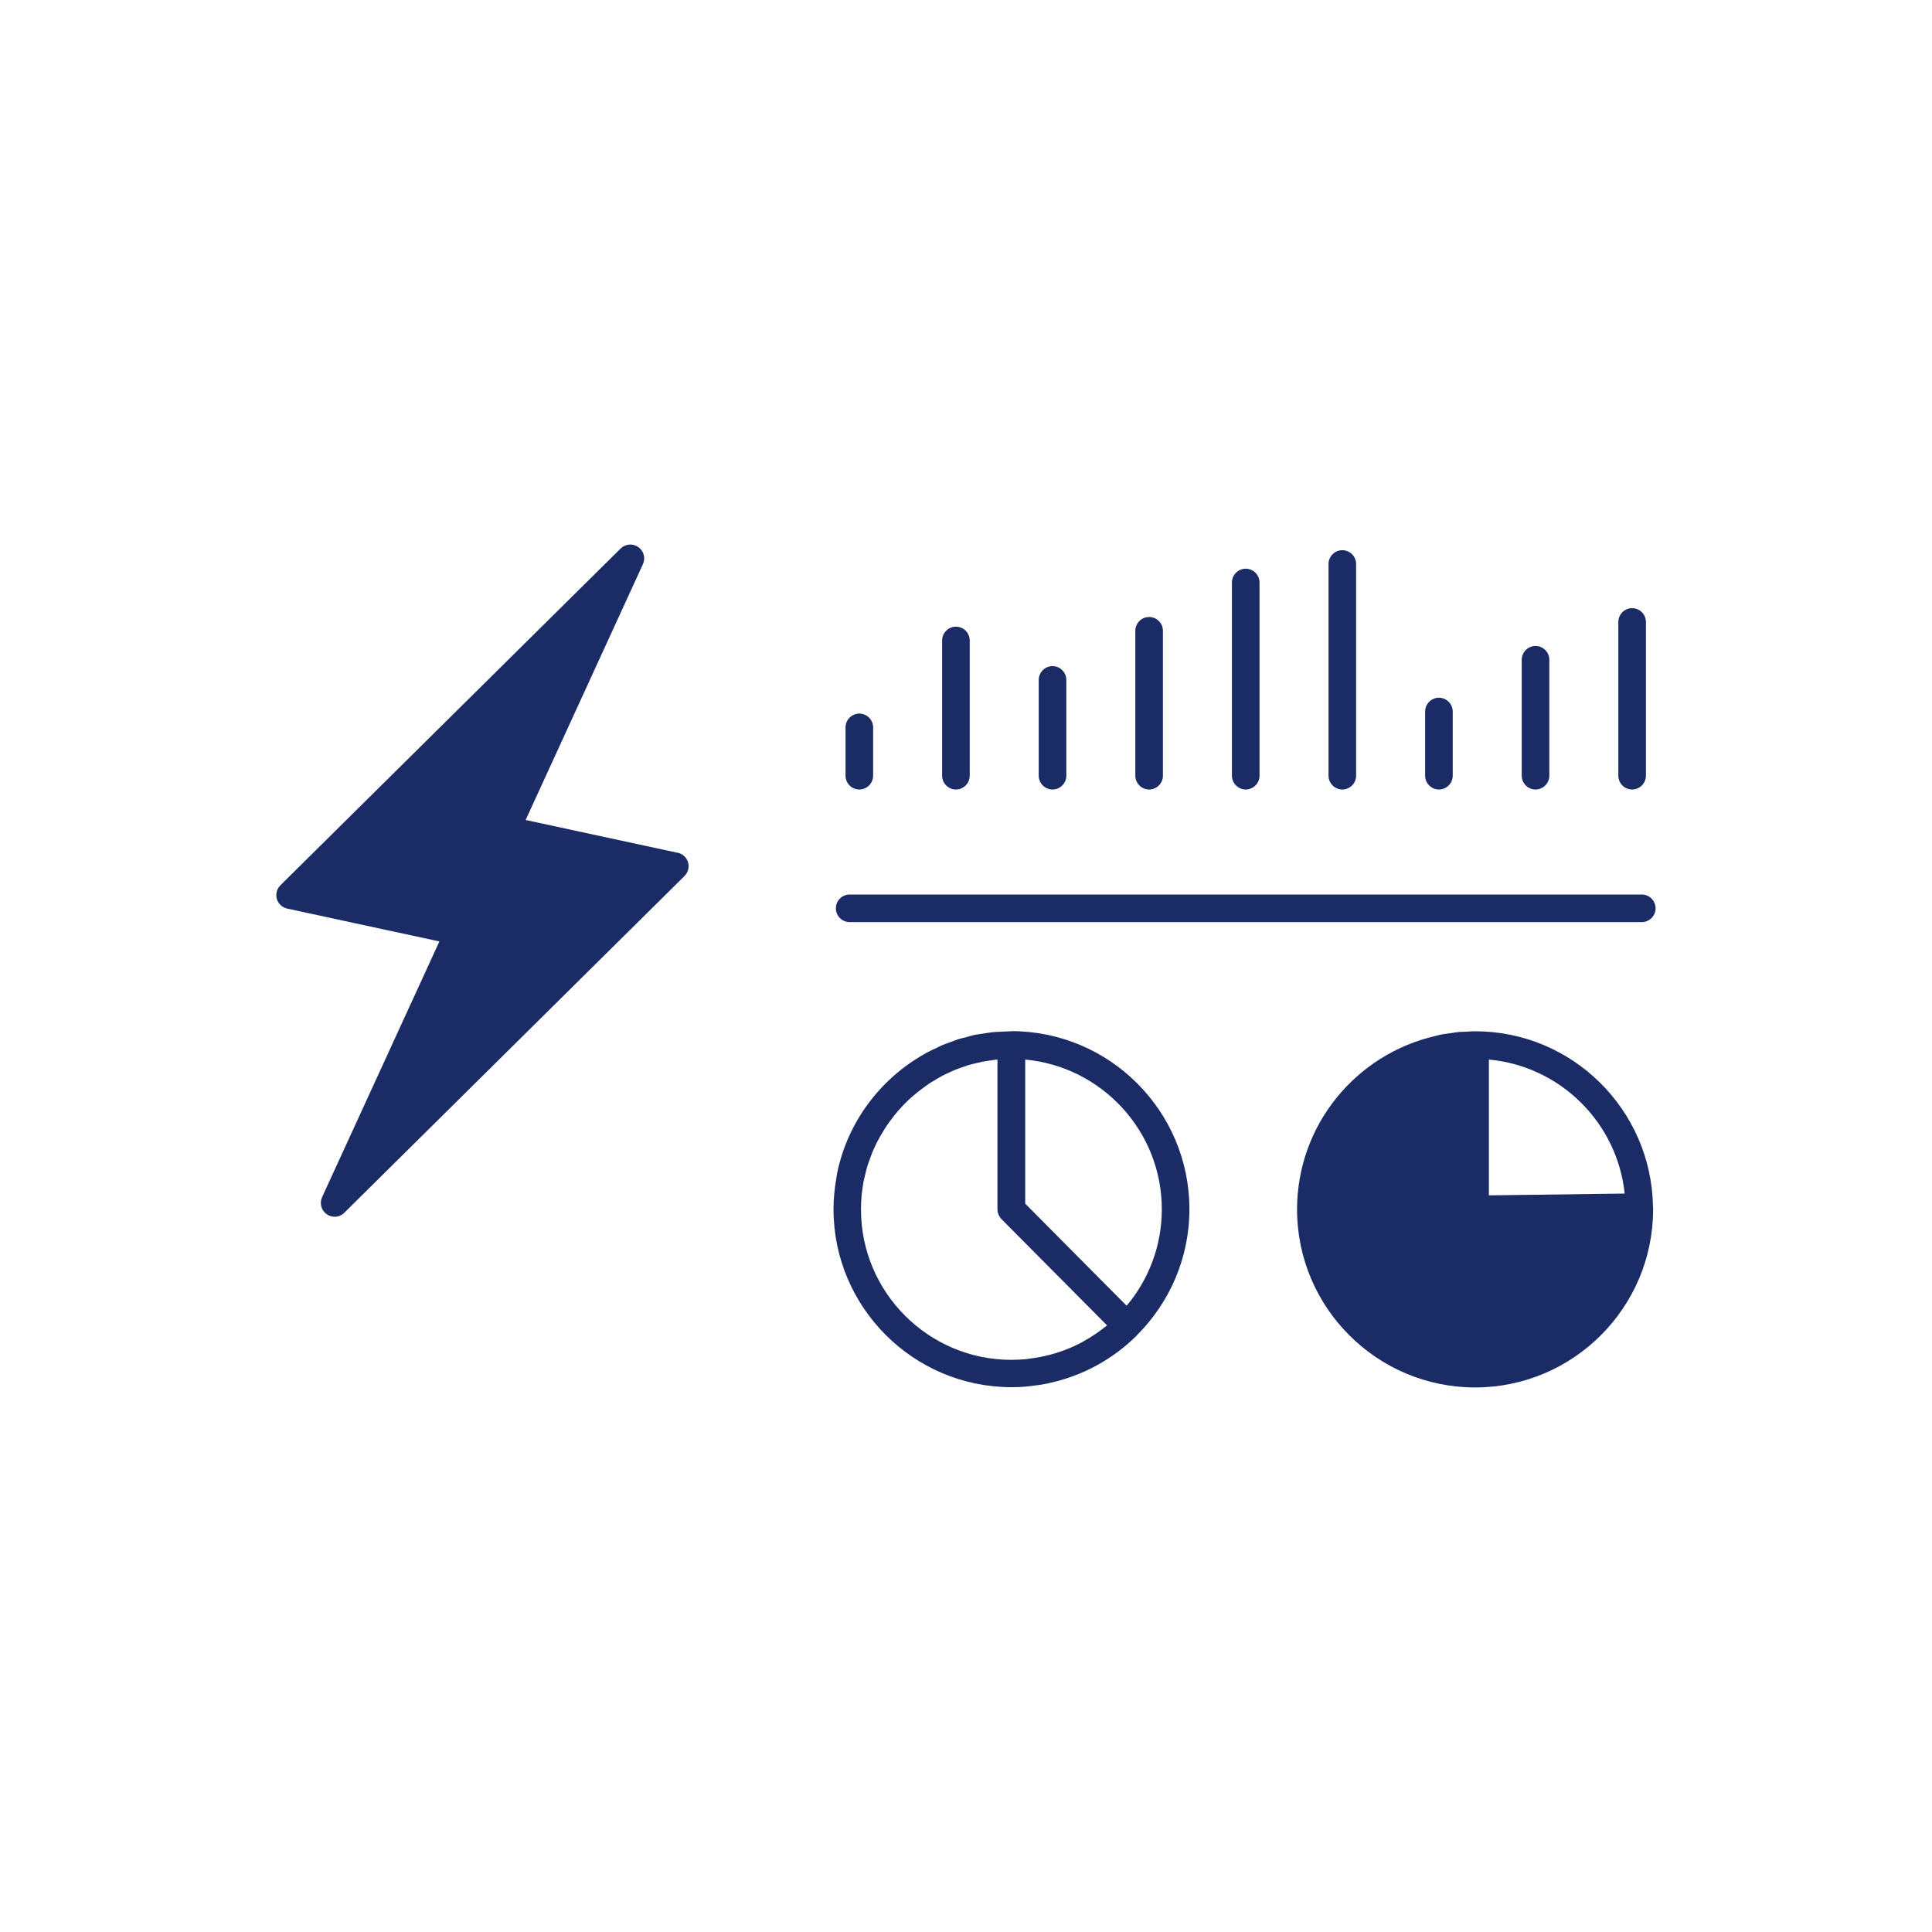 <?xml version="1.0" encoding="UTF-8"?>
<svg xmlns="http://www.w3.org/2000/svg" id="Ebene_1" viewBox="0 0 140 140">
  <defs>
    <style>.cls-1{fill:#1a2b65;}</style>
  </defs>
  <path class="cls-1" d="M73.29,74.73h0c-.23,0-.45,.02-.68,.03-.21,.01-.43,.01-.64,.03-.25,.03-.5,.07-.75,.11-.18,.03-.36,.05-.53,.08-.22,.04-.43,.11-.64,.17-.2,.05-.4,.09-.59,.15-.16,.05-.31,.11-.46,.17-.24,.09-.49,.17-.73,.27-.13,.05-.25,.12-.37,.18-.25,.12-.51,.23-.75,.36-.05,.02-.09,.06-.13,.08-3.22,1.8-5.6,4.94-6.36,8.66-.02,.11-.03,.22-.05,.33-.13,.74-.21,1.49-.21,2.27,0,7.11,5.79,12.9,12.9,12.9,.44,0,.87-.02,1.3-.07,.08,0,.15-.02,.23-.03,.35-.04,.71-.09,1.05-.16,.04,0,.08-.02,.11-.03,2.4-.51,4.61-1.69,6.39-3.46,0,0,.01-.02,.02-.03,2.34-2.34,3.79-5.56,3.79-9.12,0-7.11-5.79-12.9-12.9-12.9Zm-10.9,12.9c0-.37,.02-.73,.05-1.08,.01-.12,.04-.23,.05-.35,.03-.24,.06-.47,.11-.7,.03-.14,.07-.27,.1-.41,.05-.2,.1-.41,.16-.61,.04-.14,.1-.28,.15-.42,.06-.19,.13-.37,.2-.55,.06-.14,.12-.28,.19-.42,.08-.17,.16-.35,.25-.51,.07-.14,.15-.27,.23-.4,.09-.16,.19-.32,.29-.48,.09-.13,.18-.26,.27-.39,.11-.15,.22-.3,.33-.44,.1-.12,.2-.24,.3-.36,.12-.14,.24-.27,.37-.41,.11-.11,.22-.22,.33-.33,.13-.13,.27-.25,.41-.37,.12-.1,.24-.2,.36-.3,.14-.11,.29-.22,.44-.33,.13-.09,.25-.18,.38-.27,.16-.1,.32-.2,.48-.29,.13-.08,.27-.16,.4-.23,.17-.09,.34-.17,.51-.25,.14-.06,.28-.13,.42-.19,.18-.07,.36-.14,.55-.2,.14-.05,.28-.1,.43-.15,.19-.06,.39-.1,.59-.15,.14-.03,.28-.07,.43-.1,.21-.04,.43-.07,.64-.1,.14-.02,.27-.04,.41-.06,.02,0,.04,0,.06,0v10.85c0,.26,.11,.52,.29,.71l7.65,7.7c-.54,.44-1.12,.84-1.74,1.18l-.03,.02c-.28,.15-.57,.29-.87,.42-.05,.02-.1,.04-.15,.06-.26,.11-.52,.2-.79,.29-.08,.02-.15,.05-.23,.07-.25,.07-.5,.14-.75,.19-.09,.02-.19,.04-.28,.06-.25,.05-.5,.08-.75,.12-.1,.01-.19,.03-.29,.04-.35,.03-.69,.05-1.05,.05-6.01,0-10.9-4.89-10.9-10.9Zm19.25,6.99l-7.35-7.4v-10.44c5.54,.51,9.9,5.18,9.9,10.85,0,2.66-.96,5.1-2.55,6.99Z"></path>
  <path class="cls-1" d="M119.78,87.41c-.12-7.01-5.85-12.68-12.89-12.68h-.02c-.21,0-.42,.02-.62,.03-.23,.01-.46,.01-.69,.04-.16,.02-.31,.05-.47,.07-.27,.04-.55,.07-.81,.13-.09,.02-.17,.05-.26,.07-5.74,1.31-10.03,6.44-10.03,12.57,0,7.11,5.79,12.9,12.9,12.9s12.9-5.79,12.9-12.9v-.17s0-.03-.01-.05Zm-2.05-.92l-9.84,.13v-9.84c5.16,.47,9.3,4.56,9.84,9.71Z"></path>
  <path class="cls-1" d="M83.27,57.21c.55,0,1-.45,1-1v-10.5c0-.55-.45-1-1-1s-1,.45-1,1v10.5c0,.55,.45,1,1,1Z"></path>
  <path class="cls-1" d="M90.27,57.21c.55,0,1-.45,1-1v-14c0-.55-.45-1-1-1s-1,.45-1,1v14c0,.55,.45,1,1,1Z"></path>
  <path class="cls-1" d="M97.27,57.21c.55,0,1-.45,1-1v-15.34c0-.55-.45-1-1-1s-1,.45-1,1v15.34c0,.55,.45,1,1,1Z"></path>
  <path class="cls-1" d="M104.27,57.21c.55,0,1-.45,1-1v-4.65c0-.55-.45-1-1-1s-1,.45-1,1v4.65c0,.55,.45,1,1,1Z"></path>
  <path class="cls-1" d="M111.27,57.21c.55,0,1-.45,1-1v-8.4c0-.55-.45-1-1-1s-1,.45-1,1v8.4c0,.55,.45,1,1,1Z"></path>
  <path class="cls-1" d="M118.27,57.21c.55,0,1-.45,1-1v-11.14c0-.55-.45-1-1-1s-1,.45-1,1v11.14c0,.55,.45,1,1,1Z"></path>
  <path class="cls-1" d="M62.27,57.21c.55,0,1-.45,1-1v-3.5c0-.55-.45-1-1-1s-1,.45-1,1v3.5c0,.55,.45,1,1,1Z"></path>
  <path class="cls-1" d="M69.27,57.21c.55,0,1-.45,1-1v-9.8c0-.55-.45-1-1-1s-1,.45-1,1v9.8c0,.55,.45,1,1,1Z"></path>
  <path class="cls-1" d="M76.27,57.21c.55,0,1-.45,1-1v-6.94c0-.55-.45-1-1-1s-1,.45-1,1v6.94c0,.55,.45,1,1,1Z"></path>
  <path class="cls-1" d="M49.12,61.8l-11.03-2.38,8.5-18.54c.2-.44,.06-.96-.34-1.24-.4-.28-.93-.23-1.28,.11l-24.65,24.4c-.26,.26-.36,.64-.26,.99,.1,.35,.39,.62,.75,.7l11.03,2.38-8.5,18.53c-.2,.44-.06,.96,.34,1.24,.17,.12,.37,.18,.57,.18,.26,0,.51-.1,.7-.29l24.65-24.4c.26-.26,.36-.64,.26-.99s-.39-.62-.75-.7Z"></path>
  <path class="cls-1" d="M118.97,64.82H61.57c-.55,0-1,.45-1,1s.45,1,1,1h57.4c.55,0,1-.45,1-1s-.45-1-1-1Z"></path>
</svg>
